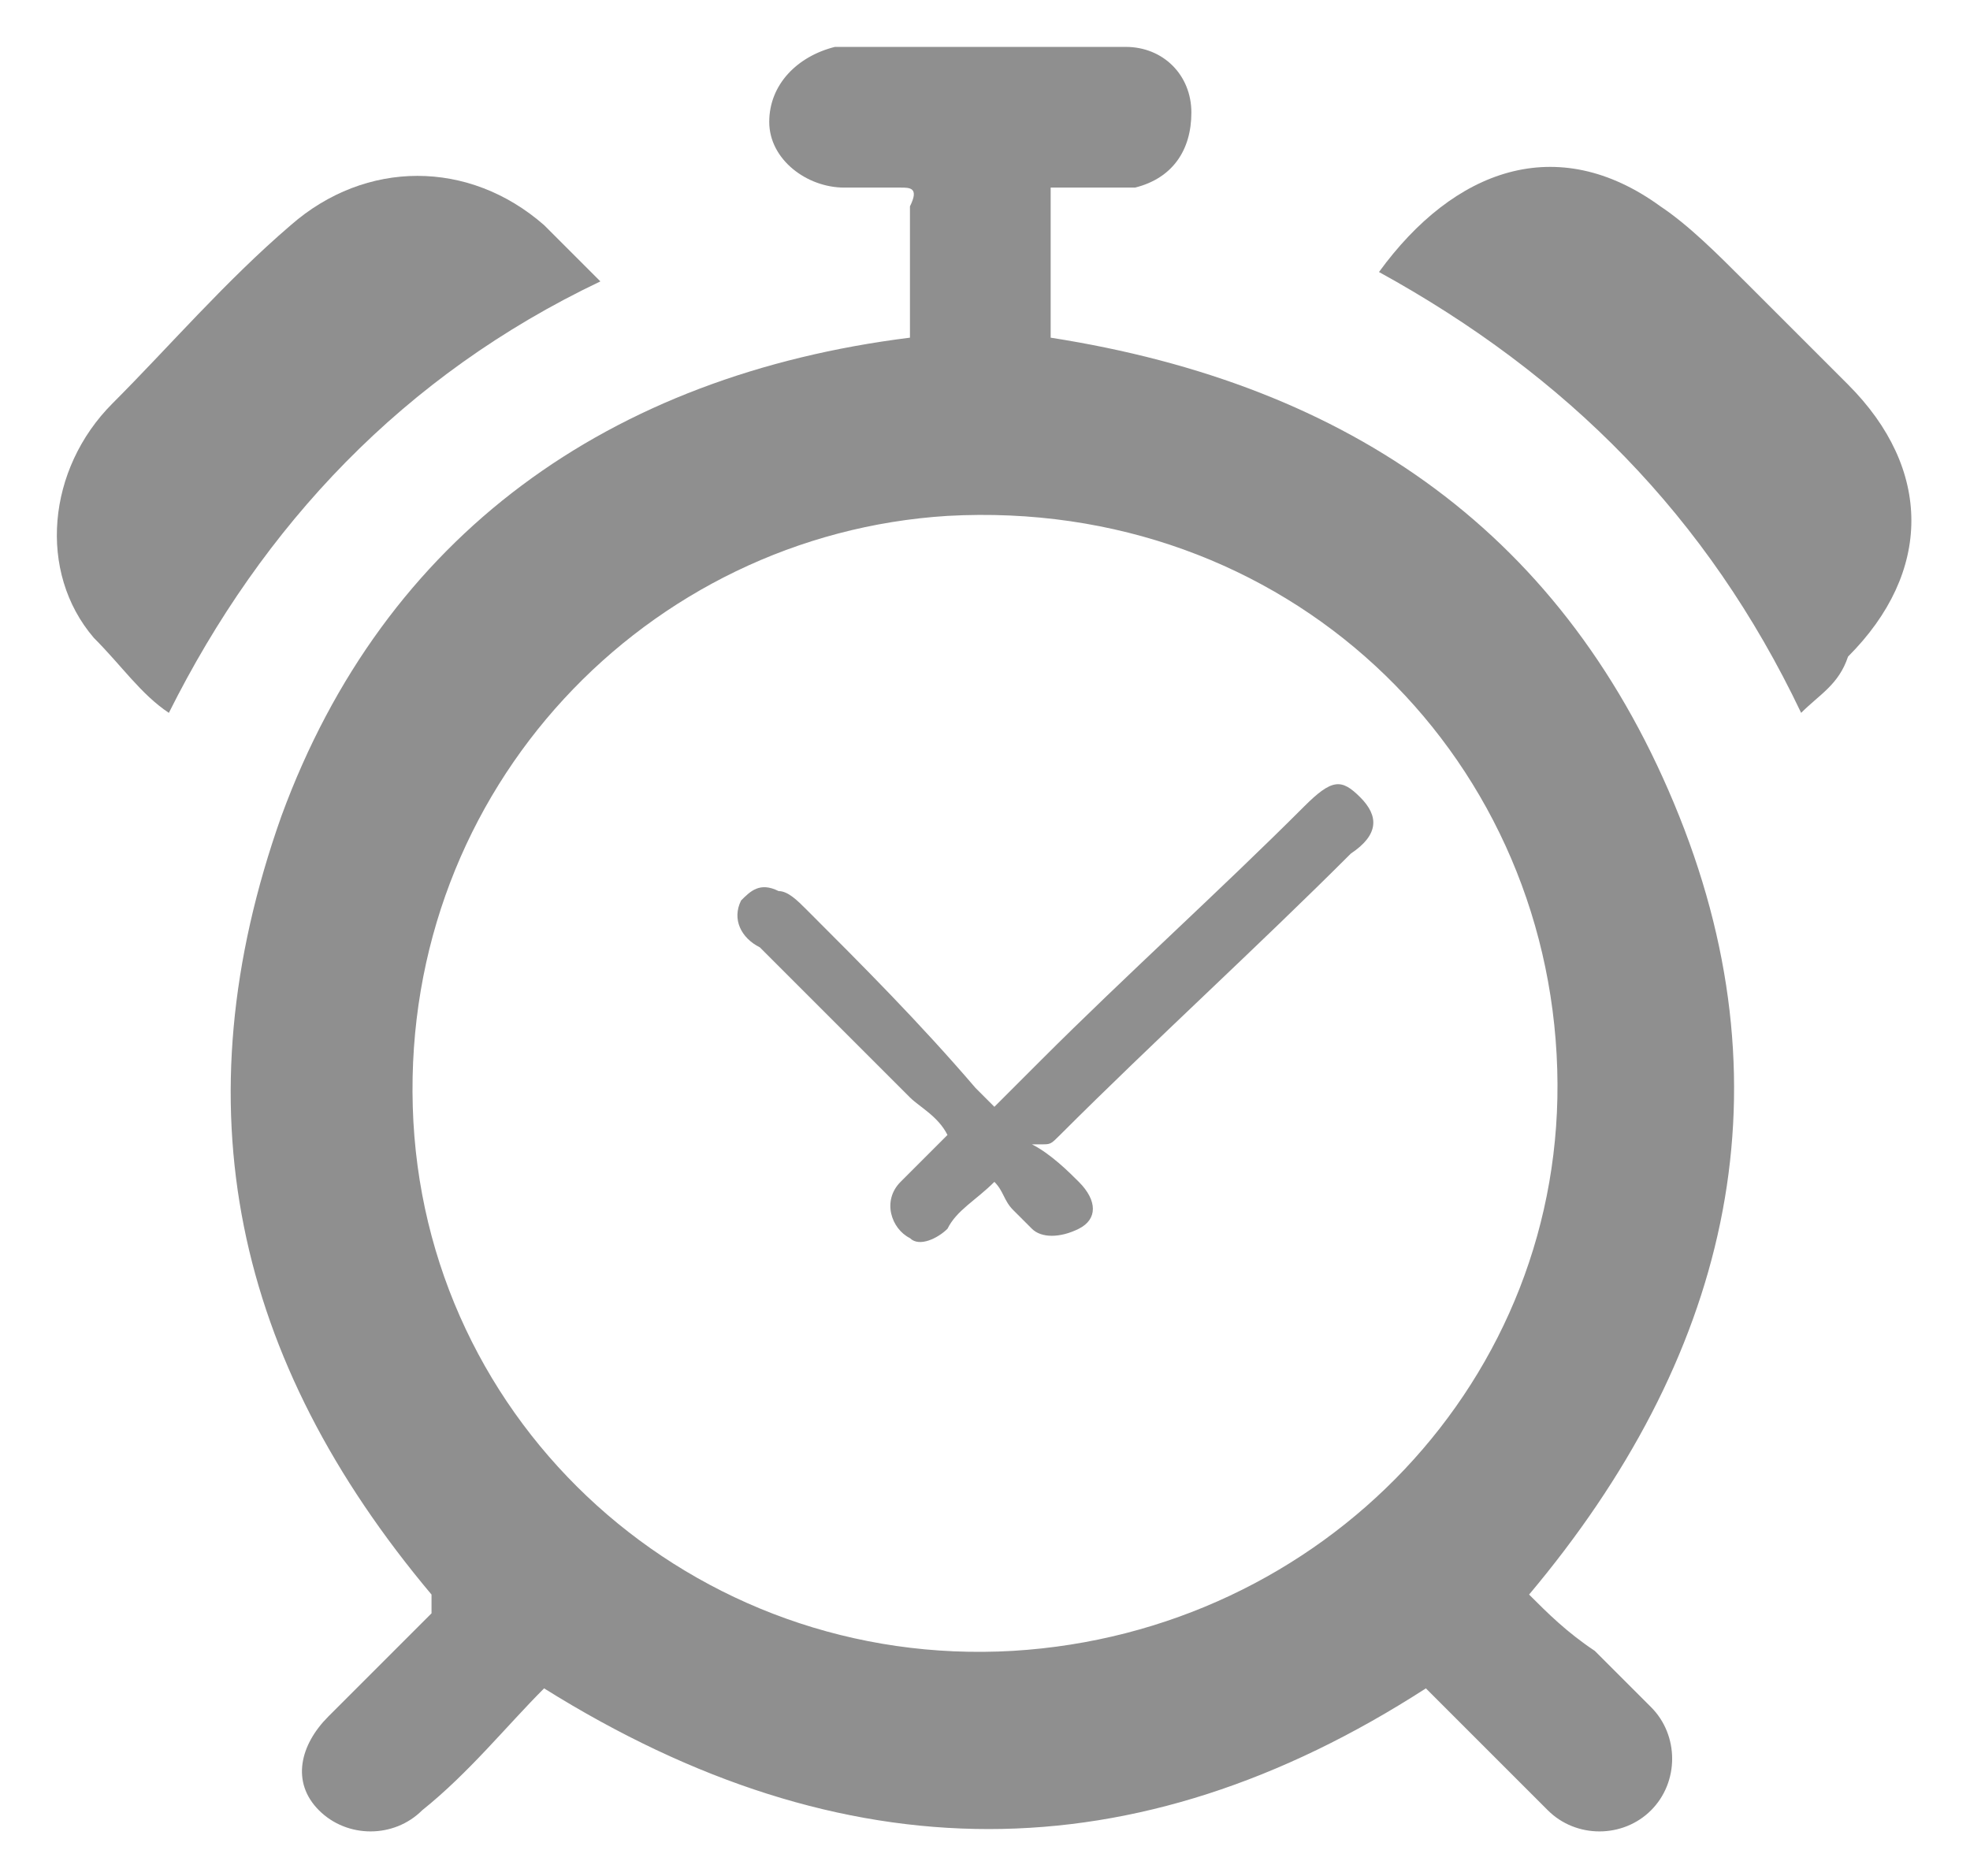 <?xml version="1.0" encoding="utf-8"?>
<!-- Generator: Adobe Illustrator 19.0.0, SVG Export Plug-In . SVG Version: 6.00 Build 0)  -->
<svg version="1.1" id="Layer_1" xmlns="http://www.w3.org/2000/svg" xmlns:xlink="http://www.w3.org/1999/xlink" x="0px" y="0px"
	 viewBox="0 0 21 20" style="enable-background:new 0 0 21 20;" xml:space="preserve">
<style type="text/css">
	.st0{fill-rule:evenodd;clip-rule:evenodd;fill:#8F8F8F;}
</style>
<g id="XMLID_6_">
	<path class="st0" d="M5.8,18c-0.4,0.4-0.8,0.9-1.3,1.3c-0.3,0.3-0.8,0.3-1.1,0c-0.3-0.3-0.2-0.7,0.1-1c0.4-0.4,0.7-0.7,1.1-1.1
		C4.6,17.1,4.6,17,4.6,17c-2.1-2.5-2.7-5.2-1.6-8.3c1.1-3,3.5-4.7,6.7-5.1c0-0.2,0-0.4,0-0.6c0-0.3,0-0.5,0-0.8C9.8,2,9.7,2,9.6,2
		C9.4,2,9.2,2,9,2C8.6,2,8.2,1.7,8.2,1.3c0-0.4,0.3-0.7,0.7-0.8c0.7,0,1.3,0,2,0c0.4,0,0.7,0,1.1,0c0.4,0,0.7,0.3,0.7,0.7
		c0,0.4-0.2,0.7-0.6,0.8c-0.2,0-0.4,0-0.6,0c-0.1,0-0.2,0-0.3,0c0,0.5,0,1.1,0,1.6c3.2,0.5,5.5,2.1,6.7,5.1c1.2,3,0.5,5.8-1.6,8.3
		c0.2,0.2,0.4,0.4,0.7,0.6c0.2,0.2,0.4,0.4,0.6,0.6c0.3,0.3,0.3,0.8,0,1.1c-0.3,0.3-0.8,0.3-1.1,0c-0.4-0.4-0.9-0.9-1.3-1.3
		C12.1,20,9,20,5.8,18z M16.6,11.4c-0.1-3.4-2.9-6.1-6.5-5.9c-3.2,0.2-5.8,2.9-5.7,6.3c0.1,3.4,3,6,6.4,5.8
		C14.1,17.4,16.7,14.7,16.6,11.4z"/>
	<path class="st0" d="M19.2,7.6c-1-2.1-2.5-3.6-4.5-4.7c0.8-1.1,1.9-1.5,3-0.7c0.3,0.2,0.6,0.5,0.9,0.8c0.4,0.4,0.8,0.8,1.1,1.1
		c0.9,0.9,0.9,2,0,2.9C19.6,7.3,19.4,7.4,19.2,7.6z"/>
	<path class="st0" d="M1.8,7.6C1.5,7.4,1.3,7.1,1,6.8C0.4,6.1,0.5,5,1.2,4.3C1.8,3.7,2.4,3,3.1,2.4c0.8-0.7,1.9-0.7,2.7,0
		C6,2.6,6.2,2.8,6.4,3C4.3,4,2.8,5.6,1.8,7.6z"/>
	<path class="st0" d="M11,12.2c0.2,0.1,0.4,0.3,0.5,0.4c0.2,0.2,0.2,0.4,0,0.5c-0.2,0.1-0.4,0.1-0.5,0c-0.1-0.1-0.2-0.2-0.2-0.2
		c-0.1-0.1-0.1-0.2-0.2-0.3c-0.2,0.2-0.4,0.3-0.5,0.5c-0.1,0.1-0.3,0.2-0.4,0.1c-0.2-0.1-0.3-0.4-0.1-0.6c0.2-0.2,0.3-0.3,0.5-0.5
		c-0.1-0.2-0.3-0.3-0.4-0.4c-0.5-0.5-1.1-1.1-1.6-1.6C7.9,10,7.8,9.8,7.9,9.6C8,9.5,8.1,9.4,8.3,9.5c0.1,0,0.2,0.1,0.3,0.2
		c0.6,0.6,1.2,1.2,1.8,1.9c0.1,0.1,0.1,0.1,0.2,0.2c0.2-0.2,0.3-0.3,0.5-0.5c0.9-0.9,1.9-1.8,2.8-2.7c0.3-0.3,0.4-0.3,0.6-0.1
		c0.2,0.2,0.2,0.4-0.1,0.6c-1,1-2.1,2-3.1,3c-0.1,0.1-0.1,0.1-0.2,0.1C11.1,12.2,11,12.2,11,12.2z"/>
</g>
</svg>
